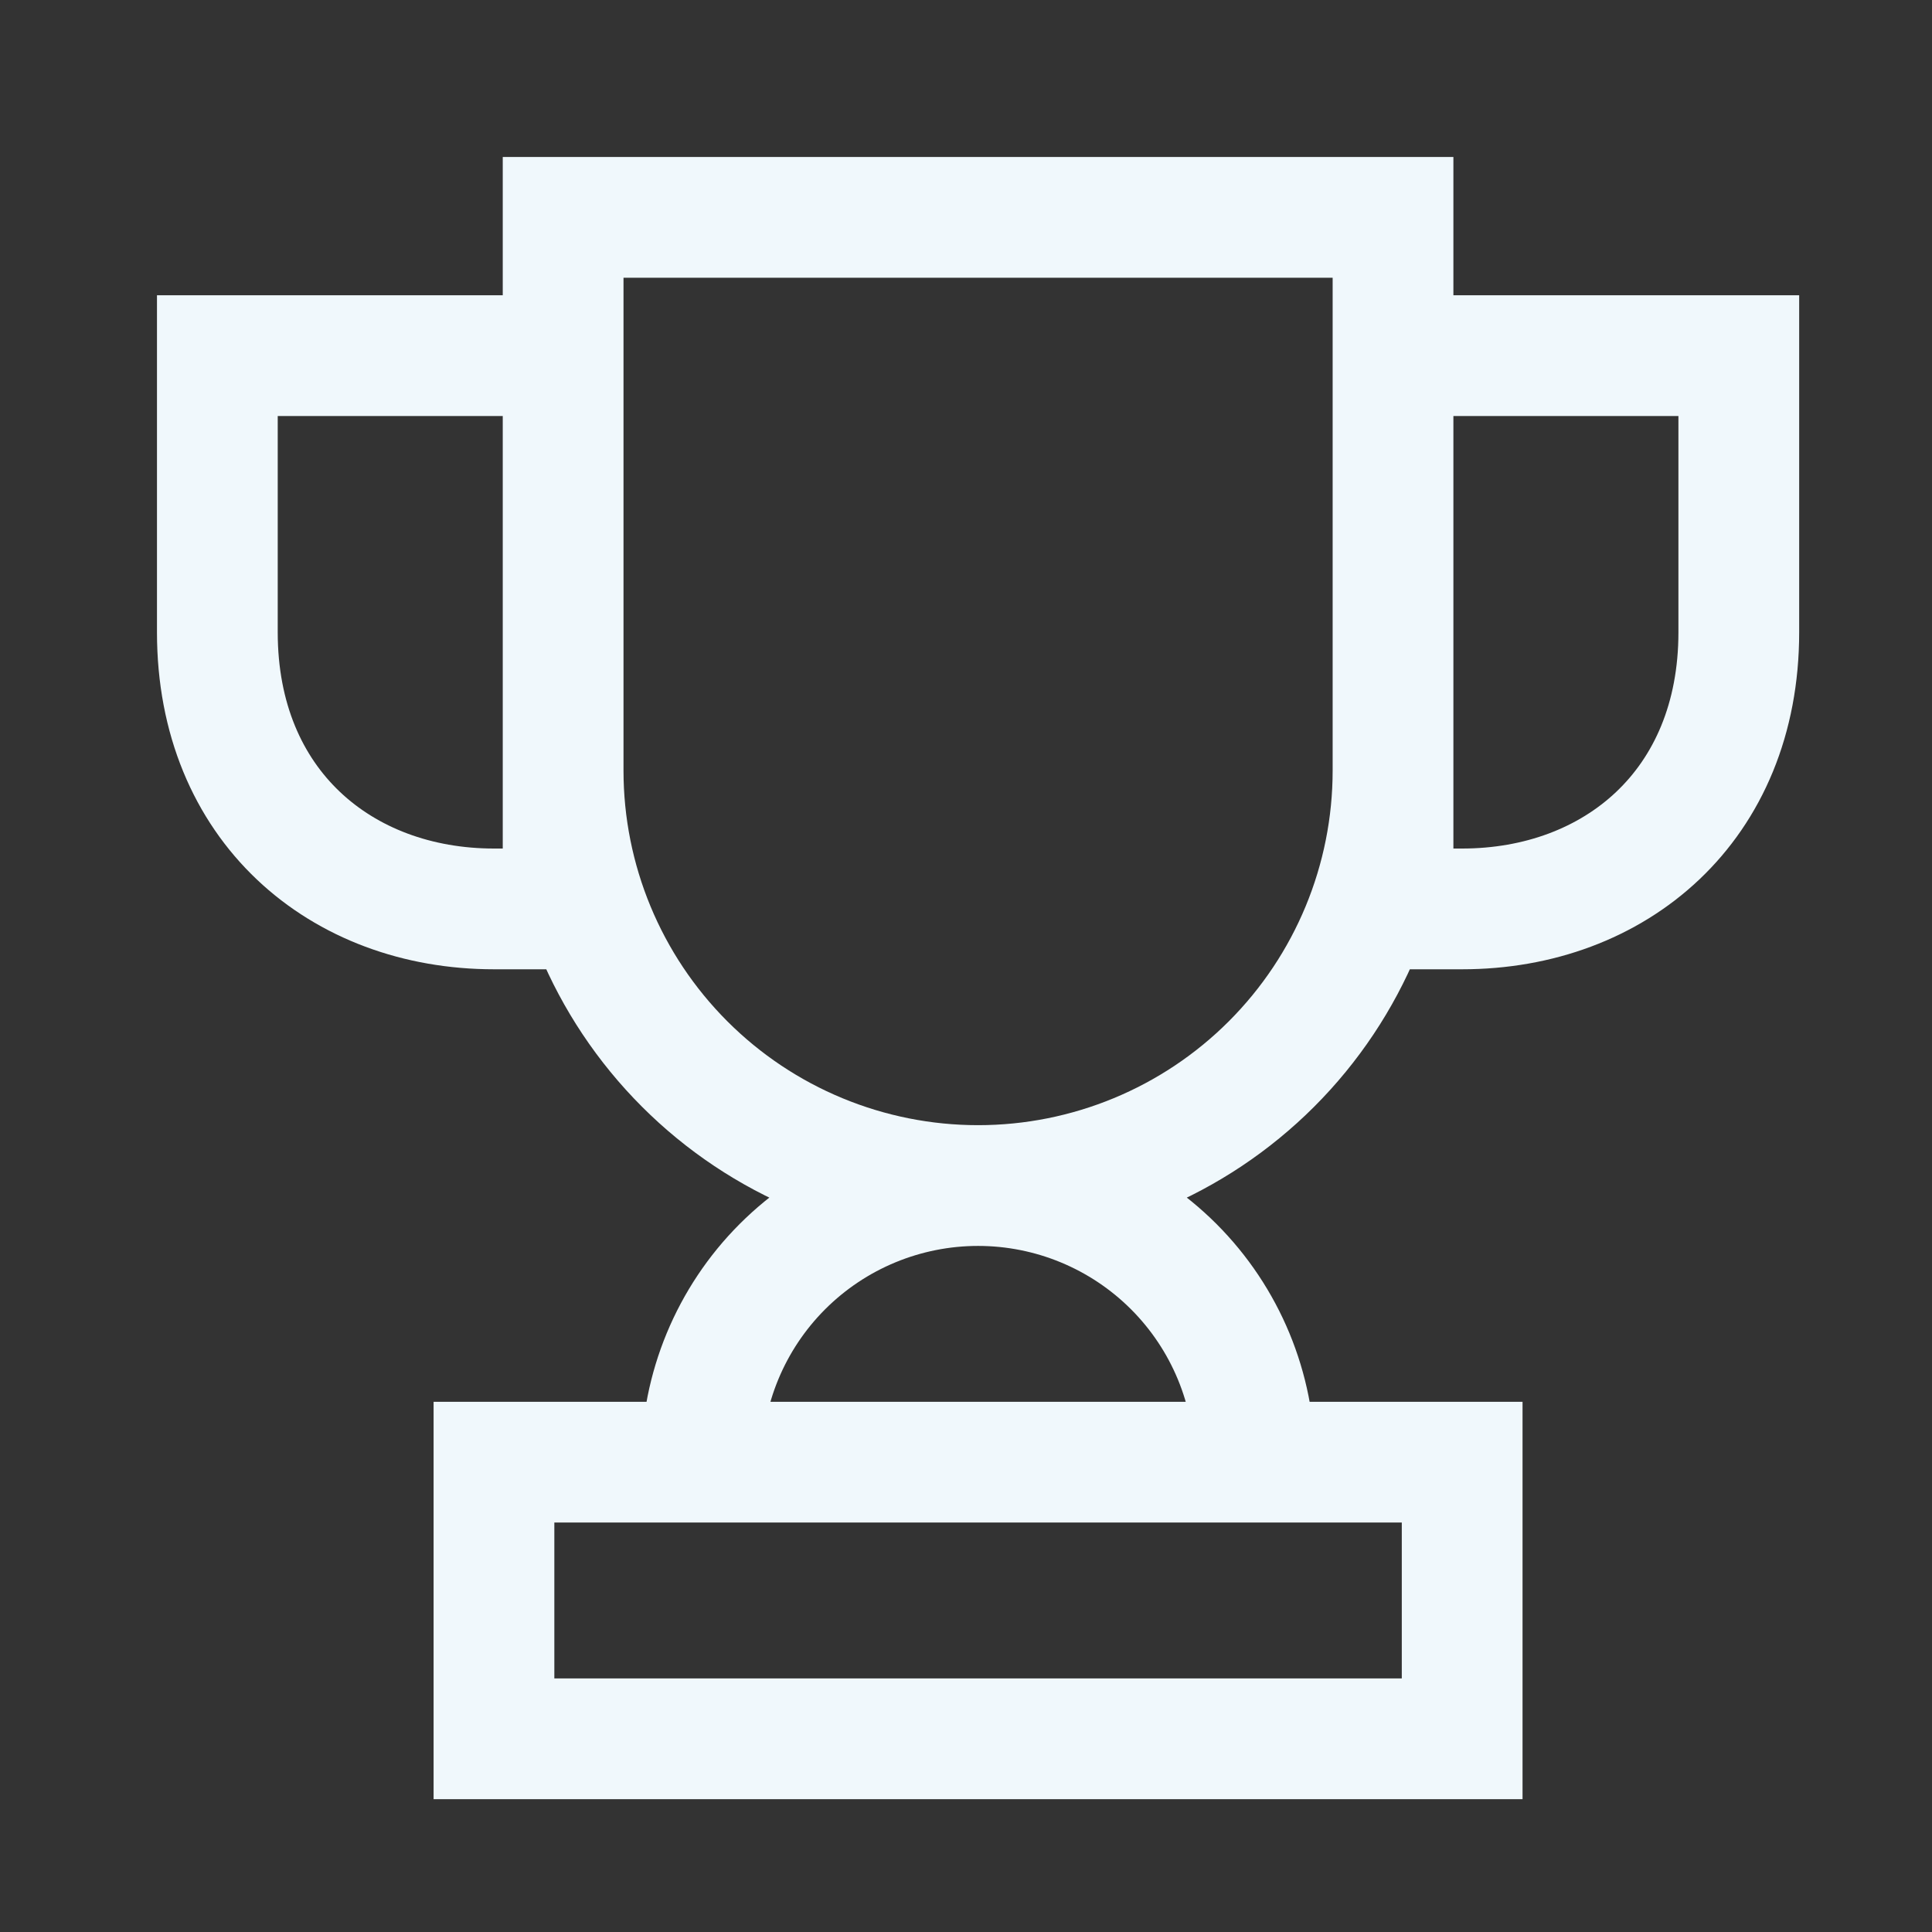 <svg width="80" height="80" viewBox="0 0 80 80" fill="none" xmlns="http://www.w3.org/2000/svg">
<rect x="0" y="0" width="80" height="80" fill="#333333" stroke="none"/>
<path d="M40.5 49.091C35.943 49.091 31.573 47.281 28.351 44.059C25.128 40.836 23.318 36.466 23.318 31.909V9H57.682V31.909C57.682 36.466 55.872 40.836 52.649 44.059C49.427 47.281 45.057 49.091 40.5 49.091ZM40.5 49.091C43.538 49.091 46.451 50.298 48.6 52.446C50.748 54.594 51.955 57.508 51.955 60.545M40.5 49.091C37.462 49.091 34.549 50.298 32.4 52.446C30.252 54.594 29.046 57.508 29.046 60.545M23.318 14.727H9V26.182C9 33.367 14.129 37.636 20.454 37.636H23.318V14.727ZM57.682 37.636H60.545C66.871 37.636 72 33.367 72 26.182V14.727H57.682V37.636ZM20.454 72H60.545V60.545H20.454V72Z" stroke="#F0F8FC" stroke-width="5"/>
</svg>
